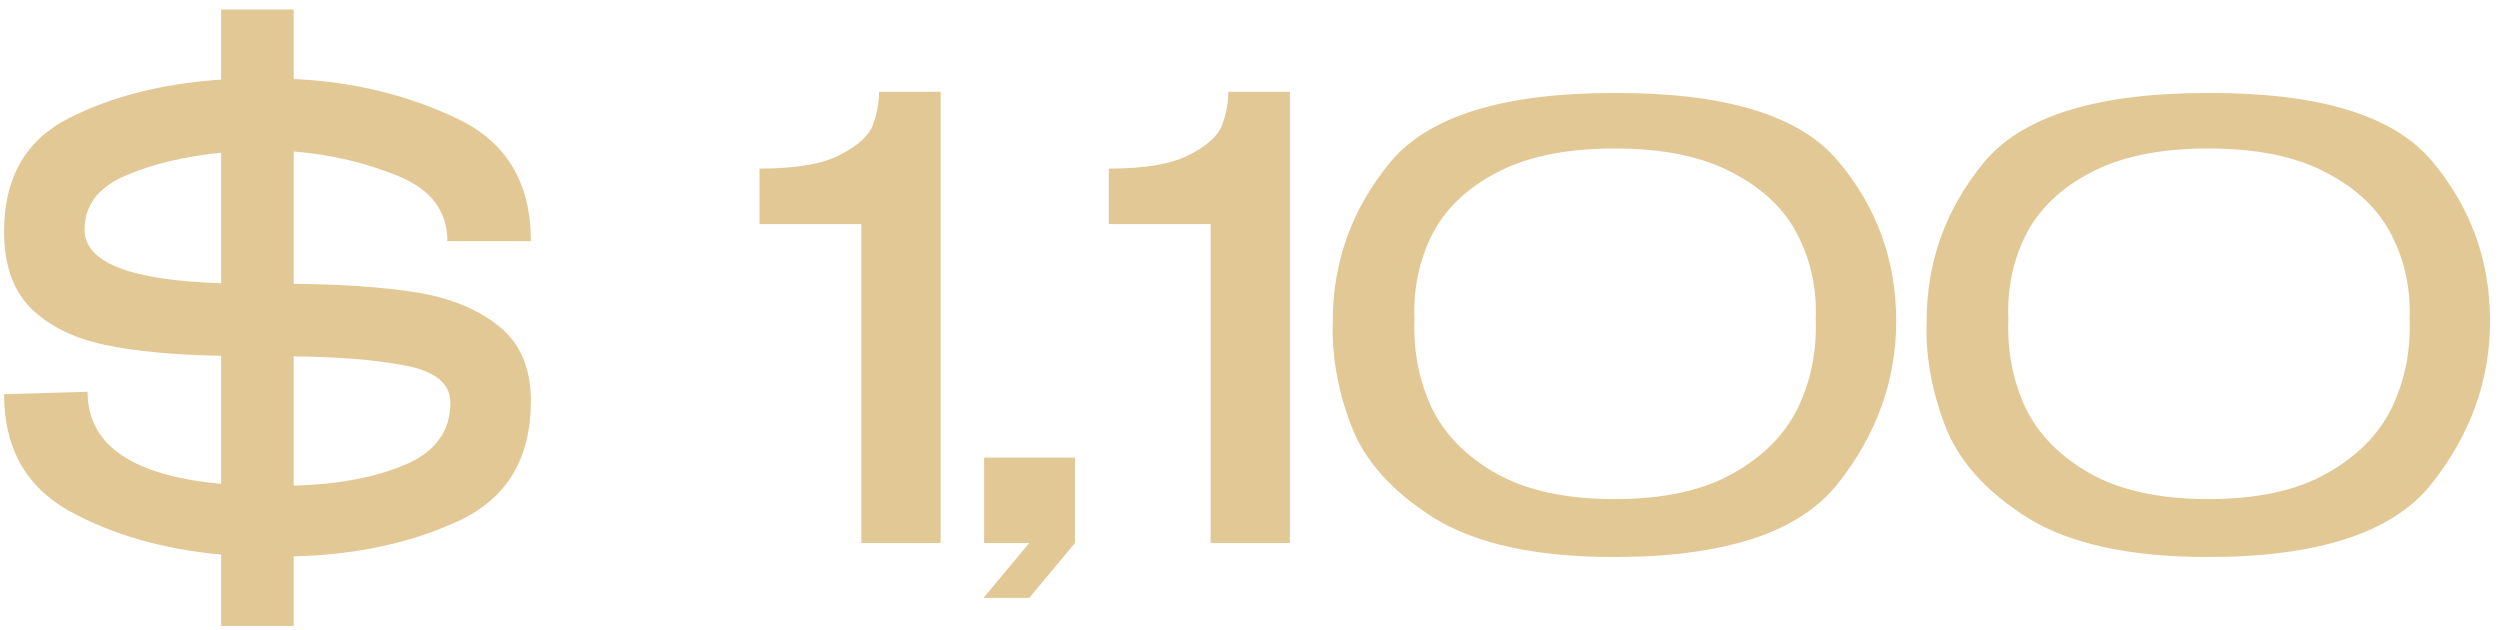 <?xml version="1.0" encoding="UTF-8"?> <svg xmlns="http://www.w3.org/2000/svg" width="246" height="62" viewBox="0 0 246 62" fill="none"><path d="M28.9 27.93C33.66 27.97 37.68 28.25 40.96 28.77C44.24 29.29 46.94 30.39 49.06 32.07C51.18 33.75 52.24 36.21 52.24 39.45C52.24 45.09 49.9 49.01 45.22 51.21C40.54 53.41 35.1 54.59 28.9 54.75V61.59H21.76V54.57C16.04 54.05 11.04 52.61 6.76 50.25C2.52 47.85 0.4 44.03 0.4 38.79L8.62 38.55C8.62 43.79 13 46.81 21.76 47.61V35.01C17.16 34.93 13.34 34.57 10.3 33.93C7.26 33.29 4.84 32.09 3.04 30.33C1.28 28.57 0.4 26.05 0.4 22.77C0.4 17.53 2.5 13.83 6.7 11.67C10.9 9.51 15.92 8.23 21.76 7.83V0.93H28.9V7.77C34.78 8.05 40.14 9.35 44.98 11.67C49.82 13.95 52.24 17.97 52.24 23.73H44.02C44.02 20.77 42.4 18.63 39.16 17.31C35.92 15.99 32.5 15.19 28.9 14.91V27.93ZM8.32 22.59C8.32 25.83 12.8 27.59 21.76 27.87V15.03C18.12 15.39 14.96 16.15 12.28 17.31C9.64 18.47 8.32 20.23 8.32 22.59ZM44.32 39.63C44.32 37.75 42.84 36.53 39.88 35.97C36.96 35.41 33.3 35.11 28.9 35.07V47.79C33.22 47.67 36.86 46.99 39.82 45.75C42.78 44.51 44.28 42.49 44.32 39.69V39.63ZM92.557 9.03V53.43H84.757V22.05H74.737V16.59C78.337 16.59 80.997 16.13 82.717 15.21C84.477 14.29 85.537 13.31 85.897 12.27C86.297 11.19 86.497 10.11 86.497 9.03H92.557ZM96.837 53.43V45.03H105.777V53.43L101.277 58.83H96.777L101.277 53.43H96.837ZM126.925 9.03V53.43H119.125V22.05H109.105V16.59C112.705 16.59 115.365 16.13 117.085 15.21C118.845 14.29 119.905 13.31 120.265 12.27C120.665 11.19 120.865 10.11 120.865 9.03H126.925ZM158.806 9.15C169.766 9.11 177.126 11.35 180.886 15.87C184.686 20.39 186.586 25.63 186.586 31.59C186.586 37.43 184.666 42.77 180.826 47.61C177.026 52.41 169.686 54.81 158.806 54.81C151.166 54.81 145.266 53.53 141.106 50.97C136.986 48.37 134.266 45.33 132.946 41.85C131.626 38.37 131.026 34.95 131.146 31.59C131.146 25.79 133.006 20.61 136.726 16.05C140.486 11.45 147.846 9.15 158.806 9.15ZM158.866 49.11C163.666 49.11 167.546 48.27 170.506 46.59C173.506 44.91 175.646 42.75 176.926 40.11C178.206 37.43 178.786 34.53 178.666 31.41C178.786 28.45 178.206 25.71 176.926 23.19C175.646 20.63 173.506 18.57 170.506 17.01C167.546 15.41 163.666 14.61 158.866 14.61C154.106 14.61 150.226 15.41 147.226 17.01C144.266 18.57 142.146 20.63 140.866 23.19C139.626 25.71 139.066 28.45 139.186 31.41C139.066 34.53 139.626 37.43 140.866 40.11C142.146 42.75 144.266 44.91 147.226 46.59C150.226 48.27 154.106 49.11 158.866 49.11ZM217.24 9.15C228.2 9.11 235.56 11.35 239.32 15.87C243.12 20.39 245.02 25.63 245.02 31.59C245.02 37.43 243.1 42.77 239.26 47.61C235.46 52.41 228.12 54.81 217.24 54.81C209.6 54.81 203.7 53.53 199.54 50.97C195.42 48.37 192.7 45.33 191.38 41.85C190.06 38.37 189.46 34.95 189.58 31.59C189.58 25.79 191.44 20.61 195.16 16.05C198.92 11.45 206.28 9.15 217.24 9.15ZM217.3 49.11C222.1 49.11 225.98 48.27 228.94 46.59C231.94 44.91 234.08 42.75 235.36 40.11C236.64 37.43 237.22 34.53 237.1 31.41C237.22 28.45 236.64 25.71 235.36 23.19C234.08 20.63 231.94 18.57 228.94 17.01C225.98 15.41 222.1 14.61 217.3 14.61C212.54 14.61 208.66 15.41 205.66 17.01C202.7 18.57 200.58 20.63 199.3 23.19C198.06 25.71 197.5 28.45 197.62 31.41C197.5 34.53 198.06 37.43 199.3 40.11C200.58 42.75 202.7 44.91 205.66 46.59C208.66 48.27 212.54 49.11 217.3 49.11Z" fill="#E2C895"></path></svg> 